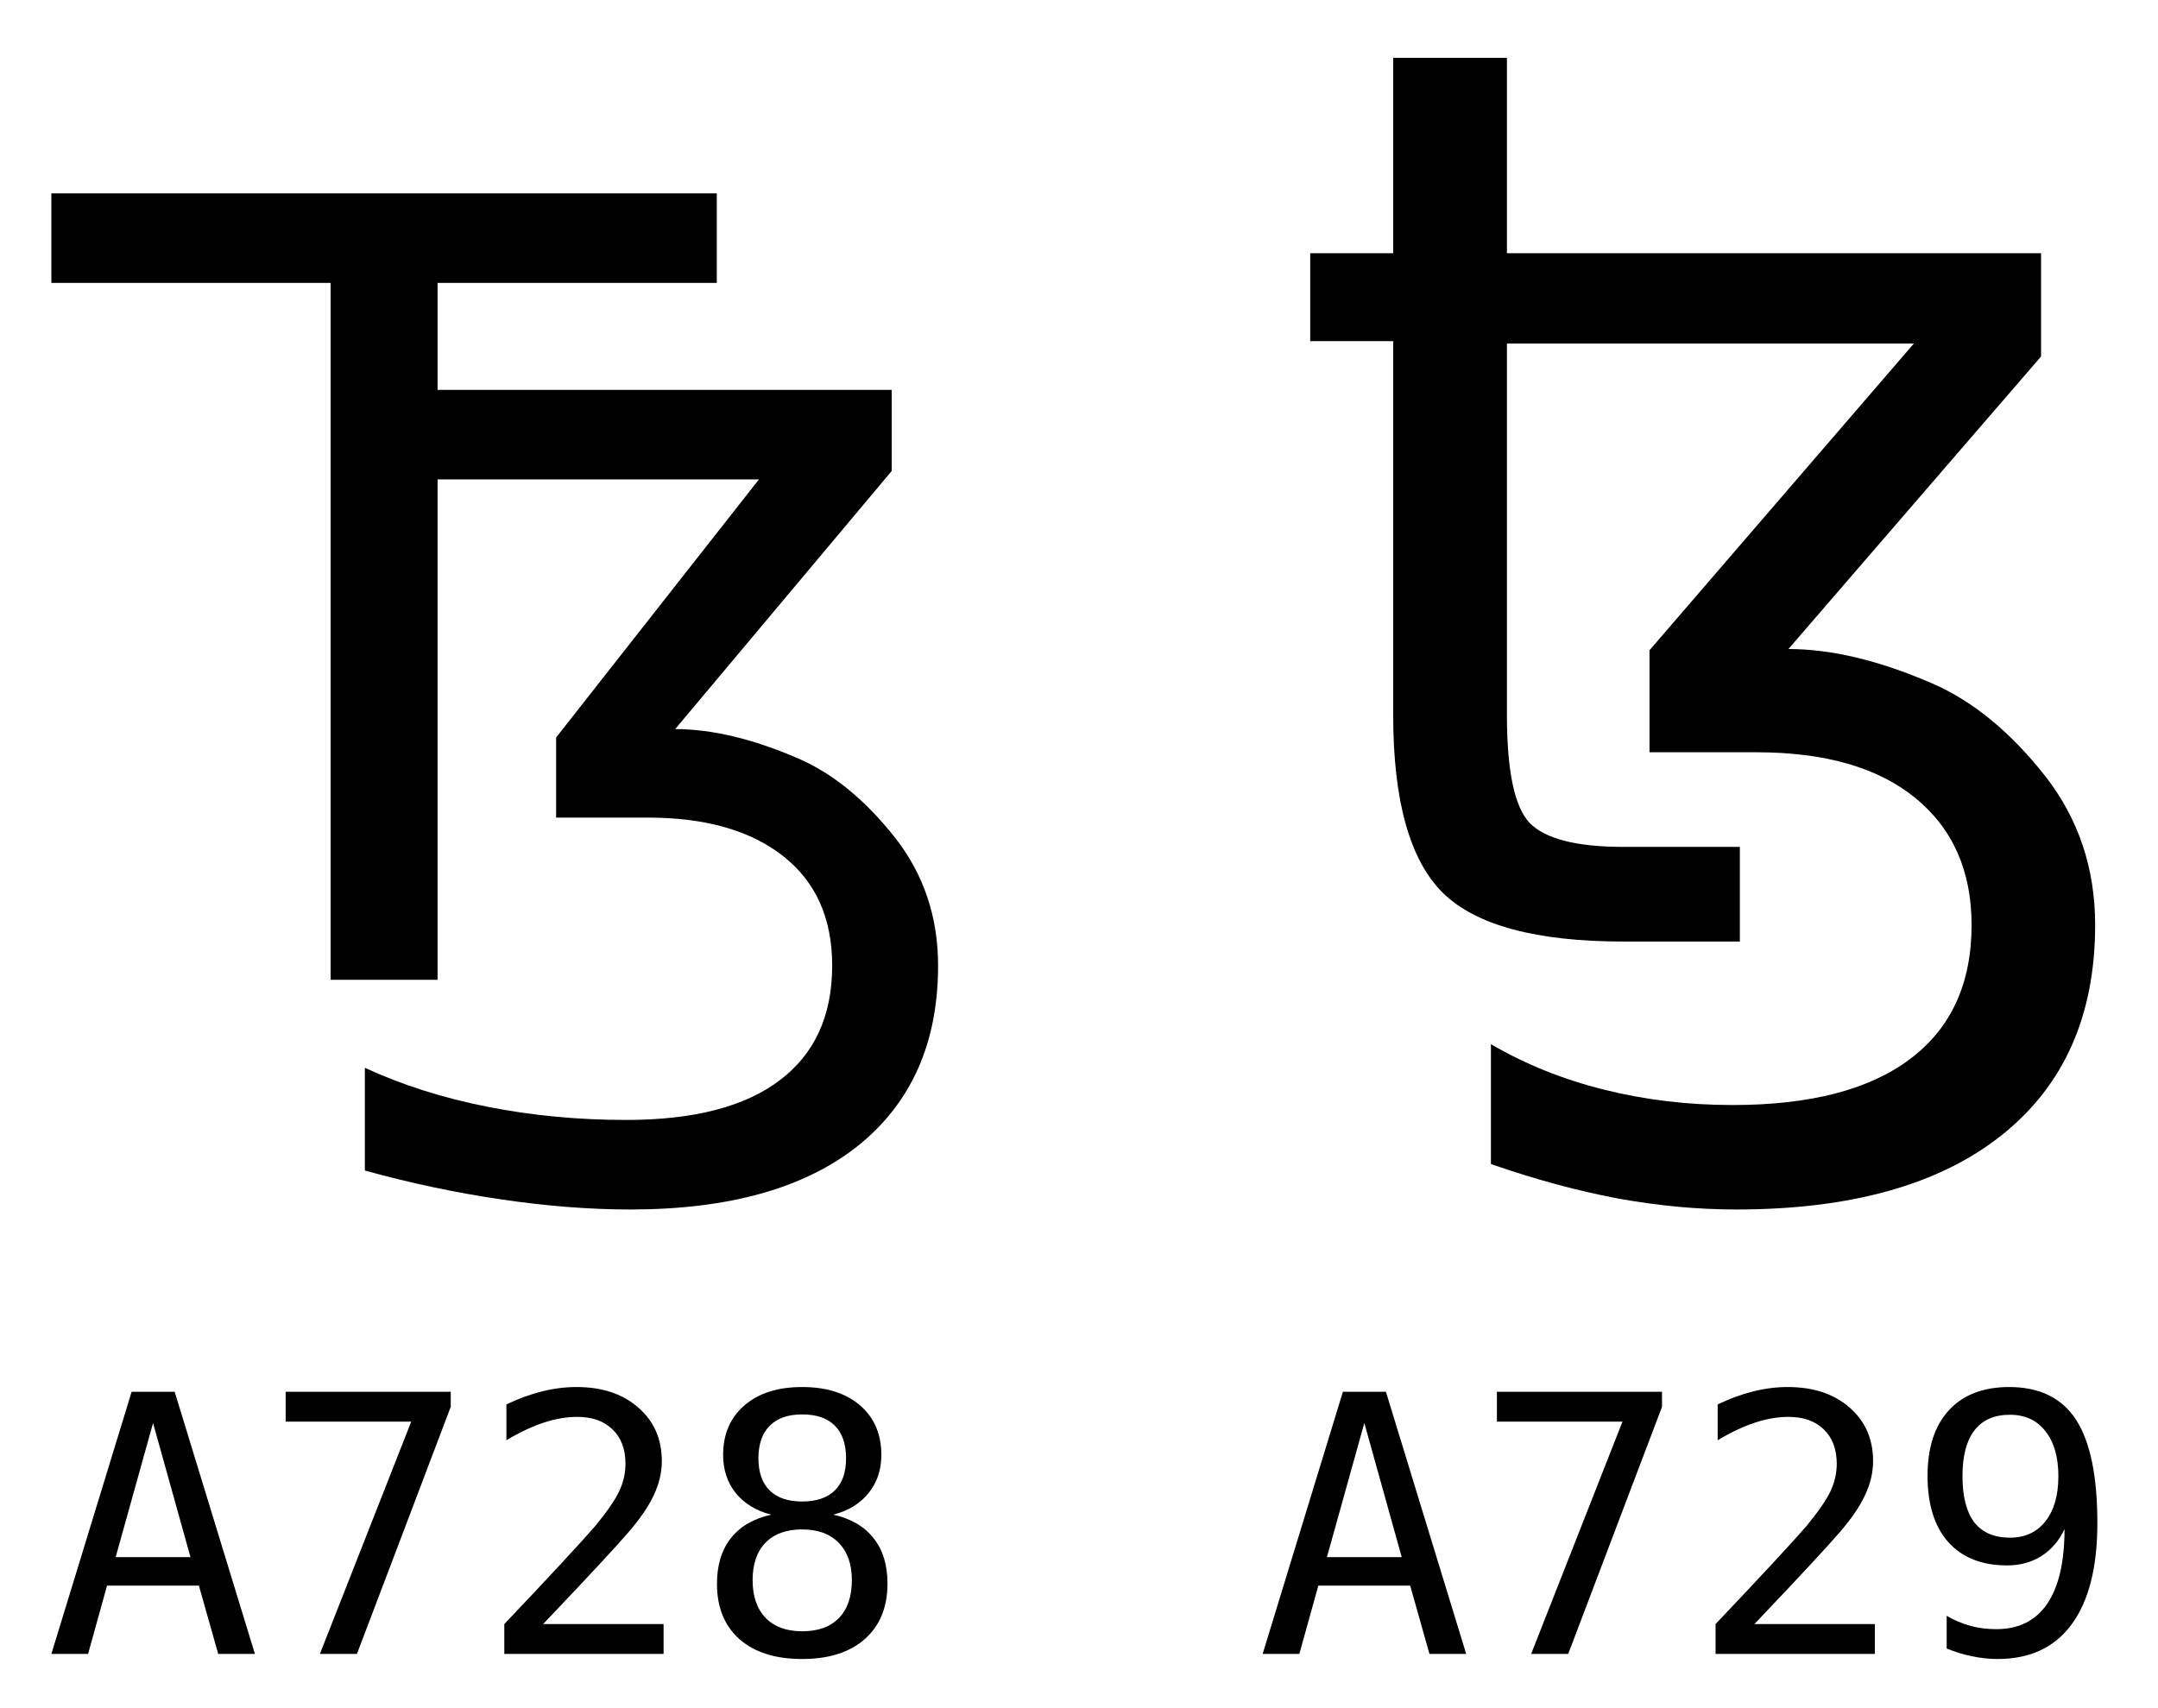 <?xml version="1.0" encoding="UTF-8" standalone="no"?>
<!-- Created with Inkscape (http://www.inkscape.org/) -->
<svg
   xmlns:svg="http://www.w3.org/2000/svg"
   xmlns="http://www.w3.org/2000/svg"
   version="1.0"
   width="120"
   height="95"
   id="svg2">
  <defs
     id="defs4" />
  <g
     transform="translate(-160,-288.309)"
     id="layer1">
    <path
       d="M 162.857,299.063 L 199.859,299.063 L 199.859,304.043 L 184.332,304.043 L 184.332,309.991 L 209.586,309.991 L 209.586,314.502 L 197.545,328.858 C 199.595,328.858 201.881,329.405 204.4,330.498 C 206.334,331.338 208.131,332.813 209.791,334.922 C 211.373,336.953 212.164,339.317 212.164,342.012 C 212.164,346.309 210.679,349.649 207.711,352.032 C 204.742,354.395 200.523,355.576 195.054,355.576 C 192.808,355.576 190.425,355.391 187.906,355.02 C 185.367,354.649 182.828,354.112 180.289,353.409 L 180.289,347.696 C 182.359,348.653 184.634,349.375 187.115,349.864 C 189.576,350.352 192.144,350.596 194.82,350.596 C 198.57,350.596 201.412,349.864 203.345,348.399 C 205.298,346.934 206.275,344.805 206.275,342.012 C 206.275,339.395 205.377,337.373 203.58,335.948 C 201.763,334.502 199.244,333.78 196.021,333.78 L 190.924,333.78 L 190.924,329.326 L 202.203,314.971 L 184.332,314.971 L 184.332,342.803 L 178.384,342.803 L 178.384,304.043 L 162.857,304.043 L 162.857,299.063"
       id="text2383"
       style="font-size:40px;font-style:normal;font-variant:normal;font-weight:bold;font-stretch:normal;fill:#000000;fill-opacity:1;stroke:none;stroke-width:1px;stroke-linecap:butt;stroke-linejoin:miter;stroke-opacity:1;font-family:Courier 10 Pitch;-inkscape-font-specification:Sans Bold" />
    <path
       d="M 259.449,324.405 C 261.841,324.405 264.507,325.043 267.447,326.319 C 269.703,327.298 271.799,329.019 273.736,331.48 C 275.582,333.85 276.505,336.607 276.505,339.751 C 276.505,344.787 274.773,348.684 271.309,351.441 C 267.846,354.198 262.924,355.576 256.544,355.576 C 254.402,355.576 252.203,355.371 249.947,354.961 C 247.668,354.528 245.321,353.89 242.906,353.047 L 242.906,346.382 C 244.82,347.499 246.916,348.342 249.195,348.911 C 251.474,349.481 253.855,349.766 256.339,349.766 C 260.668,349.766 263.961,348.911 266.217,347.202 C 268.495,345.493 269.634,343.01 269.634,339.751 C 269.634,336.743 268.586,334.385 266.49,332.676 C 264.416,330.99 261.477,330.147 257.672,330.147 L 251.724,330.147 L 251.724,324.473 L 266.422,307.417 L 243.795,307.417 L 243.795,328.062 C 243.795,331.184 244.216,333.189 245.059,334.077 C 245.925,334.966 247.668,335.41 250.289,335.41 L 256.749,335.41 L 256.749,340.674 L 250.289,340.674 C 245.435,340.674 242.086,339.774 240.24,337.974 C 238.394,336.151 237.471,332.847 237.471,328.062 L 237.471,307.281 L 232.857,307.281 L 232.857,302.393 L 237.471,302.393 L 237.471,291.524 L 243.795,291.524 L 243.795,302.393 L 273.497,302.393 L 273.497,308.135 L 259.449,324.405"
       id="text2387"
       style="font-size:40px;font-style:normal;font-variant:normal;font-weight:normal;font-stretch:normal;fill:#000000;fill-opacity:1;stroke:none;stroke-width:1px;stroke-linecap:butt;stroke-linejoin:miter;stroke-opacity:1;font-family:DejaVu Sans;-inkscape-font-specification:DejaVu Sans" />
    <path
       d="M 168.511,367.451 L 166.431,374.912 L 170.592,374.912 L 168.511,367.451 M 167.32,365.713 L 169.713,365.713 L 174.175,380.293 L 172.134,380.293 L 171.06,376.494 L 165.953,376.494 L 164.898,380.293 L 162.857,380.293 L 167.32,365.713 M 175.884,365.713 L 185.064,365.713 L 185.064,366.553 L 179.849,380.293 L 177.789,380.293 L 182.867,367.373 L 175.884,367.373 L 175.884,365.713 M 190.201,378.633 L 196.9,378.633 L 196.9,380.293 L 188.043,380.293 L 188.043,378.633 C 189.26,377.351 190.325,376.218 191.236,375.235 C 192.148,374.252 192.776,373.558 193.121,373.155 C 193.772,372.36 194.211,371.719 194.439,371.231 C 194.667,370.736 194.781,370.231 194.781,369.717 C 194.781,368.903 194.54,368.265 194.058,367.803 C 193.583,367.341 192.929,367.11 192.095,367.11 C 191.503,367.11 190.881,367.217 190.23,367.432 C 189.579,367.647 188.889,367.972 188.16,368.409 L 188.16,366.416 C 188.83,366.097 189.488,365.856 190.133,365.694 C 190.784,365.531 191.425,365.45 192.056,365.45 C 193.482,365.45 194.628,365.83 195.494,366.592 C 196.366,367.347 196.802,368.34 196.802,369.571 C 196.802,370.196 196.656,370.821 196.363,371.446 C 196.077,372.071 195.608,372.761 194.957,373.516 C 194.592,373.939 194.062,374.525 193.365,375.274 C 192.675,376.022 191.62,377.142 190.201,378.633 M 204.605,373.369 C 203.726,373.369 203.046,373.617 202.564,374.112 C 202.089,374.6 201.851,375.293 201.851,376.192 C 201.851,377.09 202.092,377.79 202.574,378.291 C 203.062,378.786 203.739,379.034 204.605,379.034 C 205.491,379.034 206.171,378.789 206.646,378.301 C 207.128,377.806 207.369,377.103 207.369,376.192 C 207.369,375.3 207.125,374.606 206.636,374.112 C 206.155,373.617 205.478,373.369 204.605,373.369 M 202.886,372.549 C 202.047,372.334 201.389,371.934 200.914,371.348 C 200.445,370.762 200.211,370.056 200.211,369.229 C 200.211,368.07 200.605,367.152 201.392,366.475 C 202.18,365.791 203.251,365.45 204.605,365.45 C 205.966,365.45 207.04,365.791 207.828,366.475 C 208.616,367.152 209.009,368.07 209.009,369.229 C 209.009,370.056 208.772,370.762 208.297,371.348 C 207.828,371.934 207.174,372.334 206.334,372.549 C 207.31,372.764 208.056,373.197 208.57,373.848 C 209.091,374.499 209.351,375.342 209.351,376.377 C 209.351,377.692 208.931,378.721 208.092,379.463 C 207.252,380.205 206.09,380.576 204.605,380.576 C 203.121,380.576 201.959,380.209 201.119,379.473 C 200.286,378.731 199.869,377.705 199.869,376.397 C 199.869,375.355 200.126,374.509 200.64,373.858 C 201.161,373.2 201.91,372.764 202.886,372.549 M 202.174,369.414 C 202.174,370.196 202.382,370.791 202.799,371.201 C 203.215,371.612 203.817,371.817 204.605,371.817 C 205.399,371.817 206.005,371.612 206.422,371.201 C 206.838,370.791 207.047,370.196 207.047,369.414 C 207.047,368.62 206.838,368.015 206.422,367.598 C 206.011,367.181 205.406,366.973 204.605,366.973 C 203.817,366.973 203.215,367.185 202.799,367.608 C 202.382,368.024 202.174,368.627 202.174,369.414"
       id="text2391"
       style="font-size:20px;font-style:normal;font-variant:normal;font-weight:bold;font-stretch:normal;fill:#000000;fill-opacity:1;stroke:none;stroke-width:1px;stroke-linecap:butt;stroke-linejoin:miter;stroke-opacity:1;font-family:Courier 10 Pitch;-inkscape-font-specification:Sans Bold" />
    <path
       d="M 235.866,367.451 L 233.786,374.912 L 237.946,374.912 L 235.866,367.451 M 234.675,365.713 L 237.067,365.713 L 241.53,380.293 L 239.489,380.293 L 238.415,376.494 L 233.308,376.494 L 232.253,380.293 L 230.212,380.293 L 234.675,365.713 M 243.239,365.713 L 252.419,365.713 L 252.419,366.553 L 247.204,380.293 L 245.143,380.293 L 250.222,367.373 L 243.239,367.373 L 243.239,365.713 M 257.556,378.633 L 264.255,378.633 L 264.255,380.293 L 255.397,380.293 L 255.397,378.633 C 256.615,377.351 257.679,376.218 258.591,375.235 C 259.502,374.252 260.13,373.558 260.476,373.155 C 261.127,372.36 261.566,371.719 261.794,371.231 C 262.022,370.736 262.136,370.231 262.136,369.717 C 262.136,368.903 261.895,368.265 261.413,367.803 C 260.938,367.341 260.283,367.11 259.45,367.11 C 258.858,367.11 258.236,367.217 257.585,367.432 C 256.934,367.647 256.244,367.972 255.515,368.409 L 255.515,366.416 C 256.185,366.097 256.843,365.856 257.487,365.694 C 258.138,365.531 258.78,365.45 259.411,365.45 C 260.837,365.45 261.983,365.83 262.849,366.592 C 263.721,367.347 264.157,368.34 264.157,369.571 C 264.157,370.196 264.011,370.821 263.718,371.446 C 263.431,372.071 262.962,372.761 262.311,373.516 C 261.947,373.939 261.416,374.525 260.72,375.274 C 260.03,376.022 258.975,377.142 257.556,378.633 M 271.765,373.828 C 272.604,373.828 273.262,373.526 273.737,372.92 C 274.219,372.315 274.46,371.478 274.46,370.41 C 274.46,369.343 274.219,368.506 273.737,367.901 C 273.262,367.295 272.604,366.993 271.765,366.992 C 270.892,366.993 270.235,367.282 269.792,367.862 C 269.349,368.435 269.128,369.284 269.128,370.41 C 269.128,371.543 269.346,372.396 269.782,372.969 C 270.225,373.542 270.886,373.828 271.765,373.828 M 268.249,379.991 L 268.249,378.174 C 268.659,378.415 269.095,378.601 269.558,378.731 C 270.02,378.854 270.502,378.916 271.003,378.916 C 272.253,378.916 273.197,378.448 273.835,377.51 C 274.479,376.566 274.802,375.179 274.802,373.35 C 274.496,374.001 274.066,374.502 273.513,374.854 C 272.959,375.199 272.324,375.371 271.608,375.371 C 270.202,375.371 269.112,374.938 268.337,374.073 C 267.569,373.207 267.185,371.979 267.185,370.391 C 267.185,368.822 267.578,367.608 268.366,366.748 C 269.16,365.882 270.28,365.45 271.726,365.45 C 273.418,365.45 274.658,366.058 275.446,367.276 C 276.234,368.493 276.628,370.407 276.628,373.018 C 276.628,375.472 276.153,377.347 275.202,378.643 C 274.258,379.932 272.884,380.576 271.081,380.576 C 270.606,380.576 270.127,380.524 269.645,380.42 C 269.164,380.323 268.698,380.179 268.249,379.991"
       id="text2395"
       style="font-size:20px;font-style:normal;font-variant:normal;font-weight:bold;font-stretch:normal;fill:#000000;fill-opacity:1;stroke:none;stroke-width:1px;stroke-linecap:butt;stroke-linejoin:miter;stroke-opacity:1;font-family:Courier 10 Pitch;-inkscape-font-specification:Sans Bold" />
  </g>
</svg>

